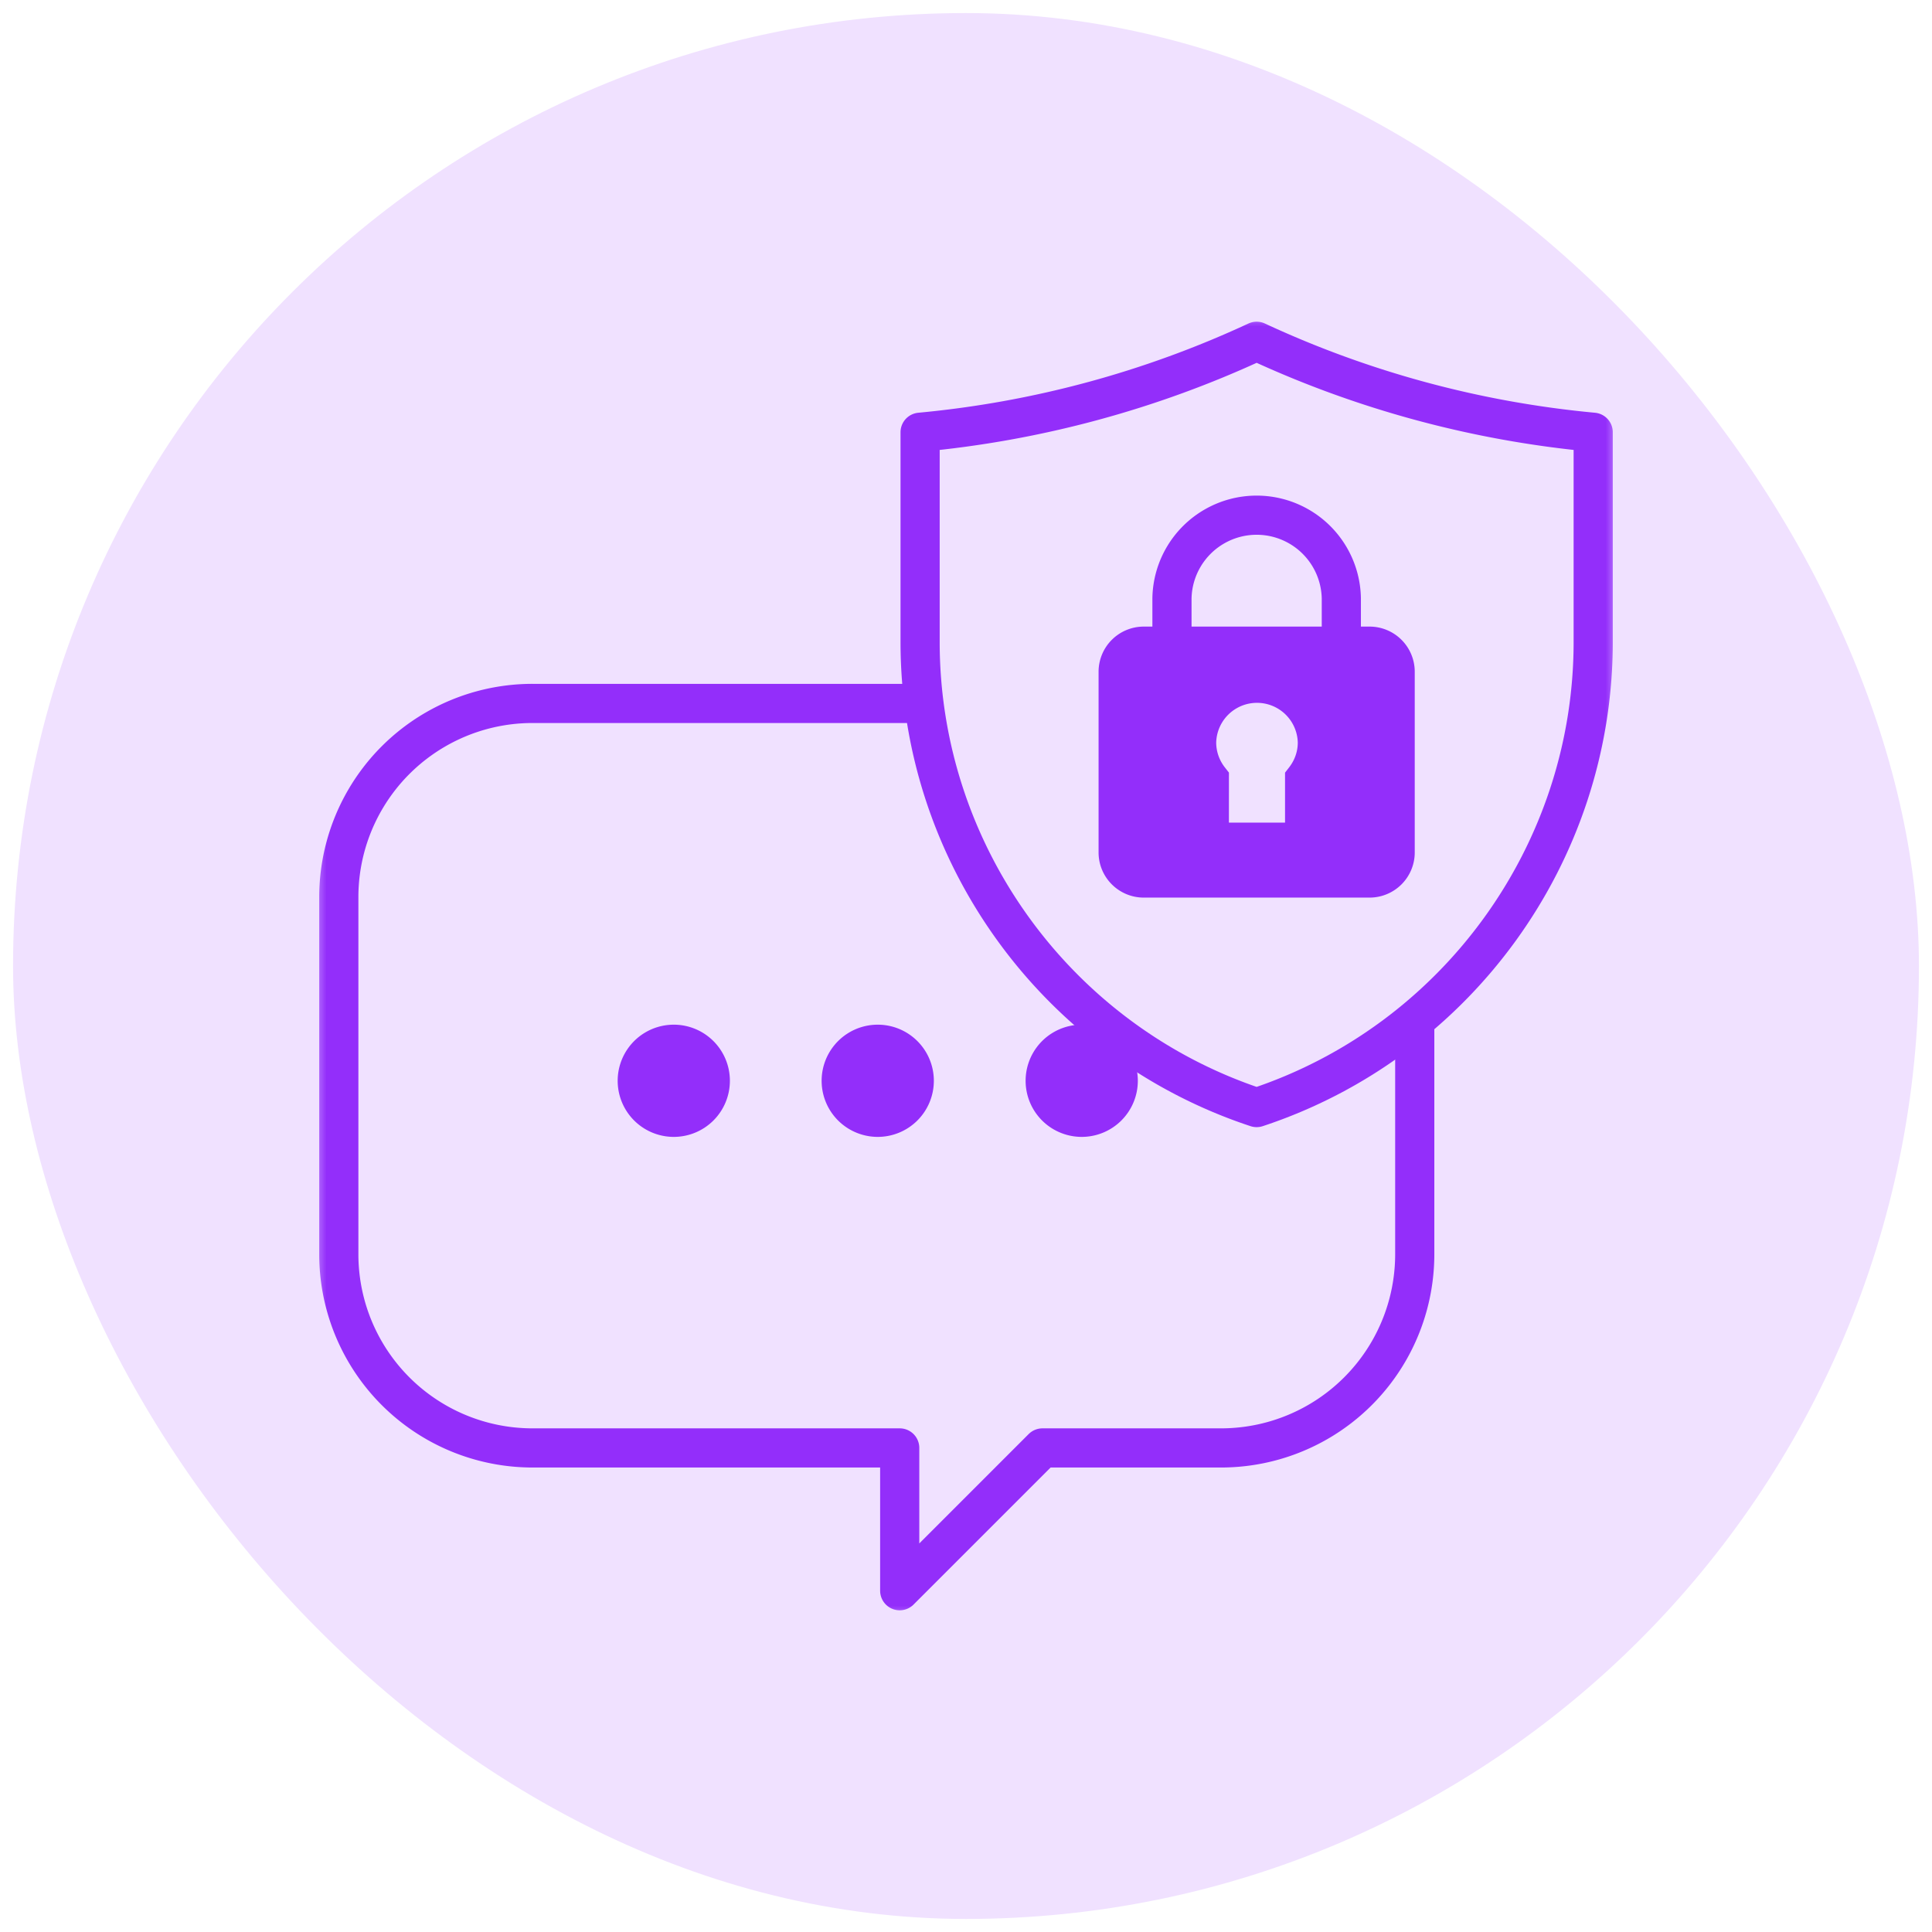<svg xmlns="http://www.w3.org/2000/svg" width="74" height="74" fill="none" viewBox="0 0 74 74"><rect width="73" height="73" x=".5" y=".5" fill="#f0e1ff" rx="36.5"/><mask id="a" width="50" height="50" x="12" y="12" maskUnits="userSpaceOnUse" style="mask-type:luminance"><path fill="#fff" stroke="#fff" stroke-width="1.5" d="M61.25 61.25v-48.5h-48.5v48.5z"/></mask><g stroke="#932efa" stroke-width="1.5" mask="url(#a)"><path fill="#932efa" d="M25.77 42.795a1.399 1.399 0 1 0 0-2.797 1.399 1.399 0 0 0 0 2.797ZM33.582 42.795a1.399 1.399 0 1 0 0-2.797 1.399 1.399 0 0 0 0 2.797ZM41.395 42.795a1.399 1.399 0 1 0 0-2.797 1.399 1.399 0 0 0 0 2.797Z"/><path stroke-linecap="round" stroke-linejoin="round" stroke-miterlimit="10" d="M35.291 26.943H20.398a7.42 7.42 0 0 0-7.421 7.422v13.672a7.42 7.42 0 0 0 7.421 7.422h14.063v5.469l5.469-5.469h6.836a7.42 7.42 0 0 0 7.422-7.422V39.2"/><path stroke-linecap="round" stroke-linejoin="round" stroke-miterlimit="10" d="M35.242 16.556v8.033c0 8.116 5.252 15.31 12.89 17.833 7.64-2.523 12.891-9.717 12.891-17.833v-8.033a39.2 39.2 0 0 1-12.89-3.484 39.2 39.2 0 0 1-12.89 3.484"/><path stroke-linecap="round" stroke-linejoin="round" stroke-miterlimit="10" d="M51.376 24v-1.08a3.244 3.244 0 0 0-6.487 0V24"/><path fill="#932efa" d="M43.808 33.63h8.65a.98.98 0 0 0 .98-.98v-6.92a.98.98 0 0 0-.98-.98h-8.65a.98.98 0 0 0-.98.98v6.92c0 .541.439.98.98.98Zm2.513-3.779a2.3 2.3 0 0 1-.488-1.416 2.313 2.313 0 0 1 4.625 0c0 .536-.185 1.025-.488 1.416v2.407H46.32z"/></g></svg>